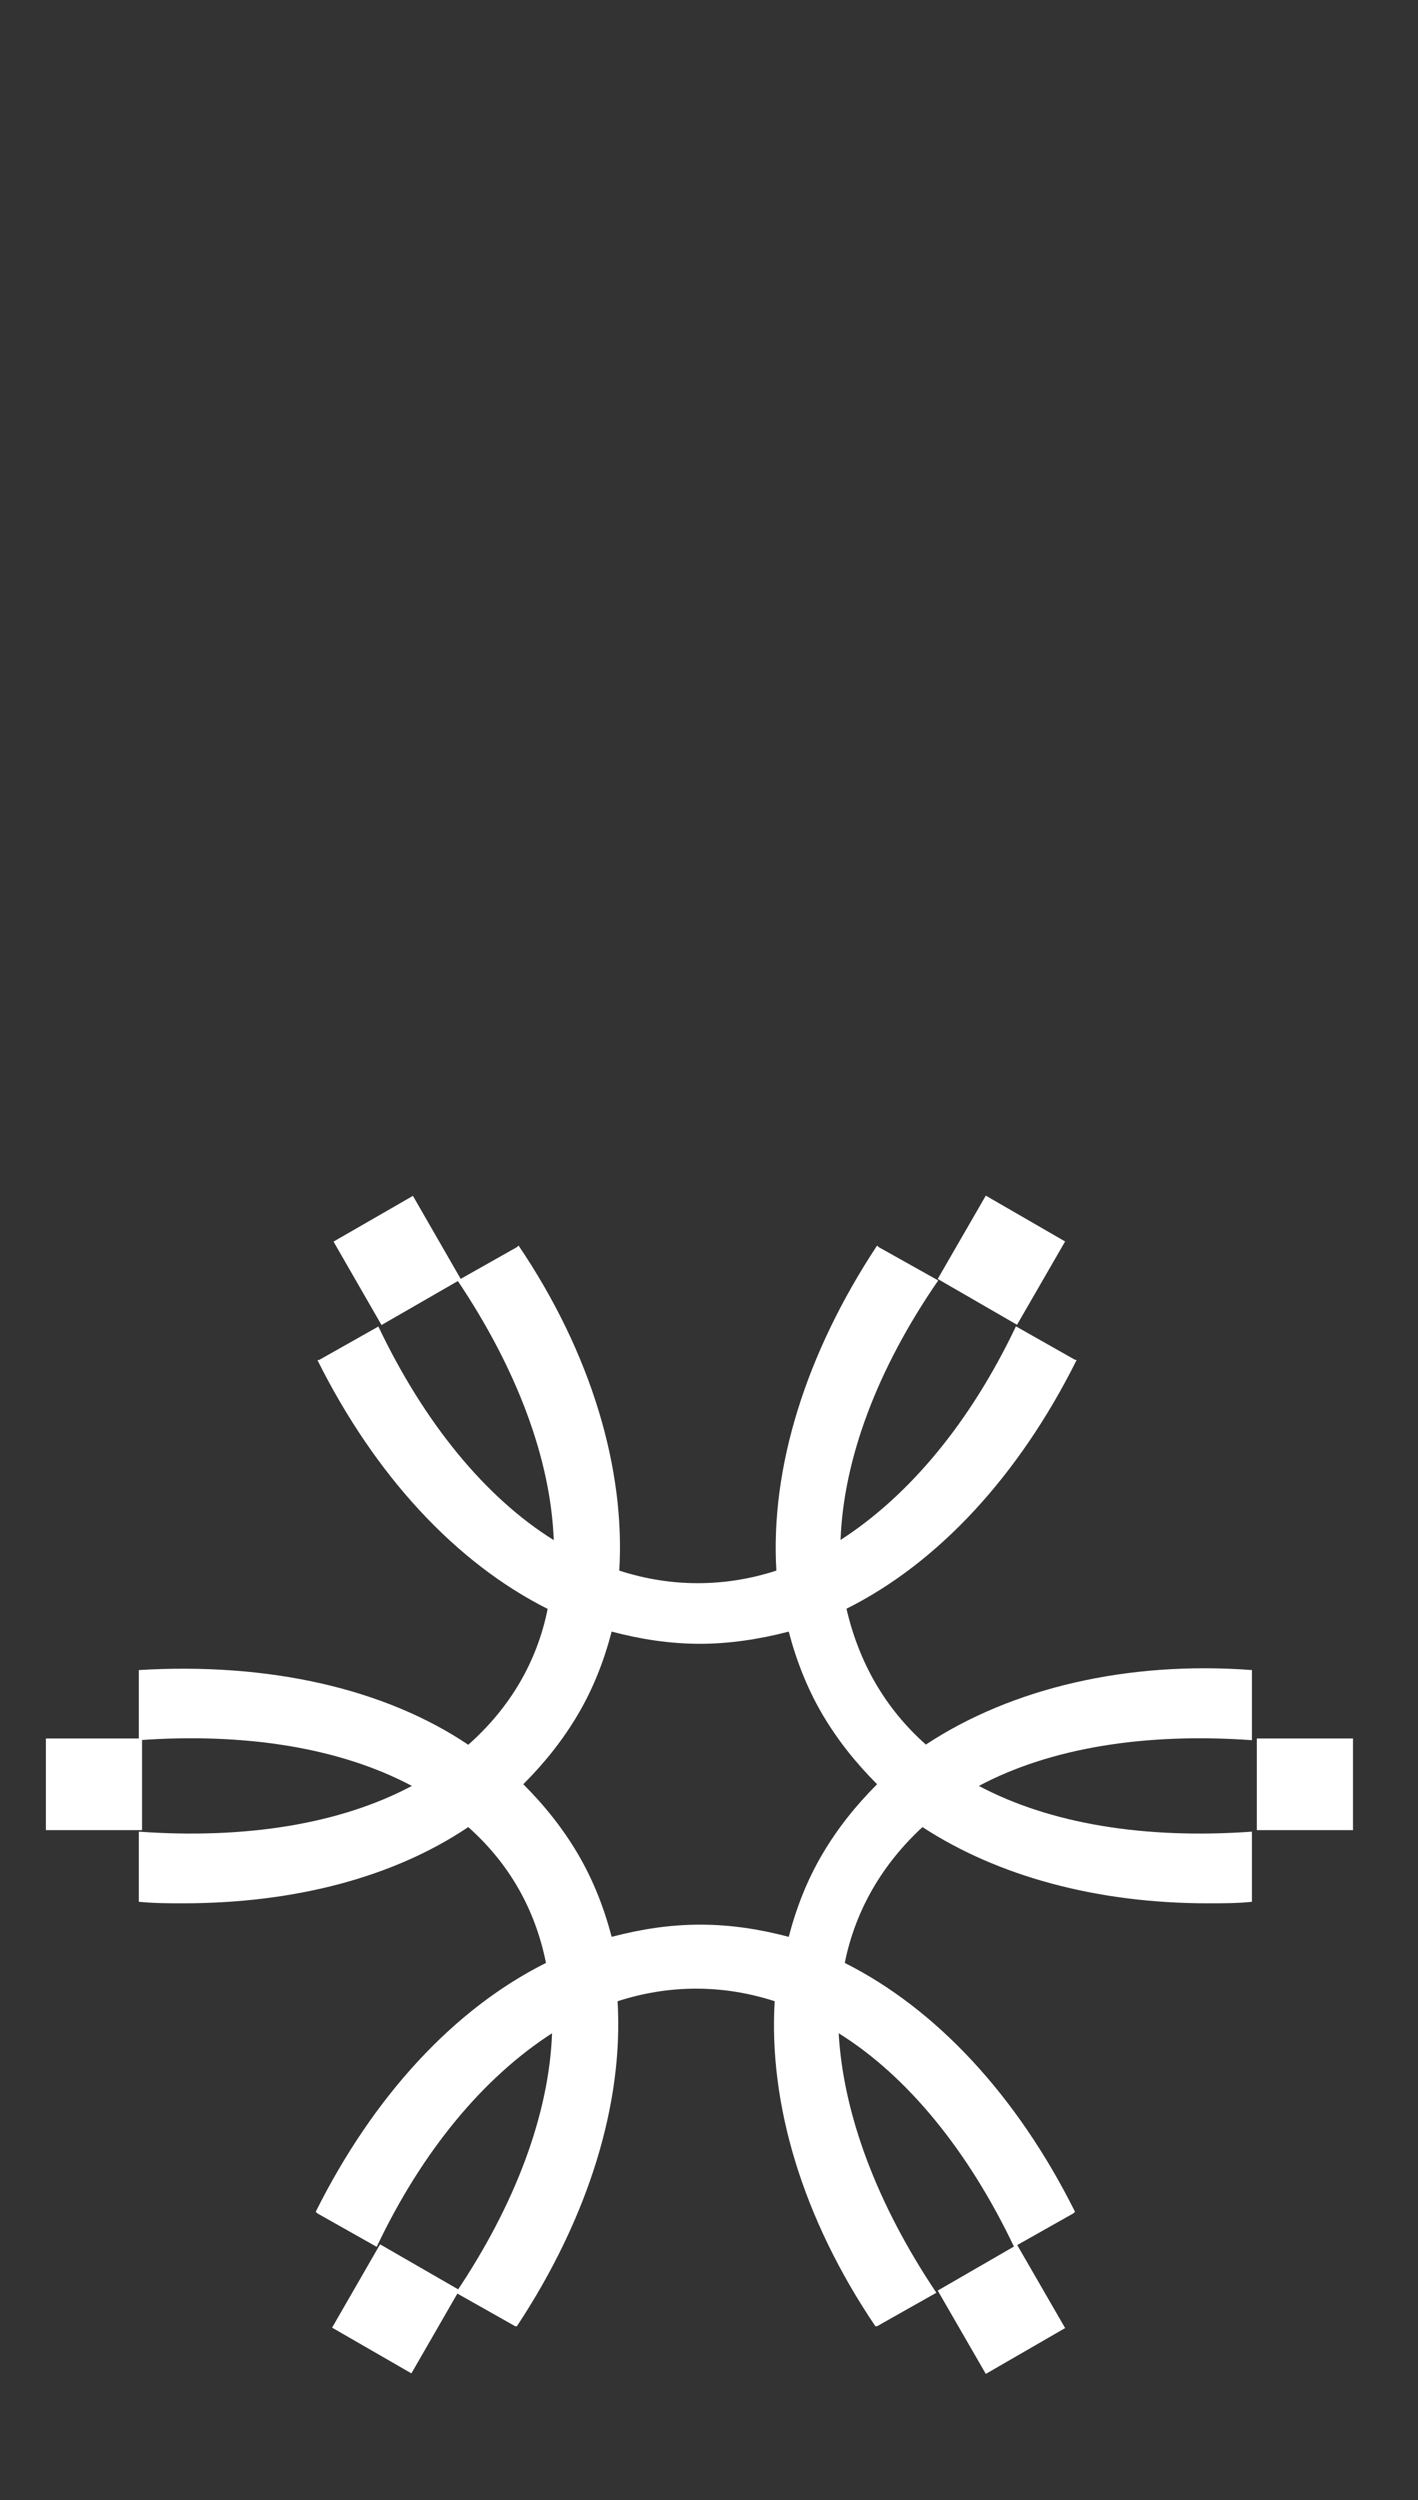 <?xml version="1.0" encoding="utf-8"?>
<!-- Generator: Adobe Illustrator 28.2.0, SVG Export Plug-In . SVG Version: 6.00 Build 0)  -->
<svg version="1.1" id="レイヤー_1" xmlns="http://www.w3.org/2000/svg" xmlns:xlink="http://www.w3.org/1999/xlink" x="0px"
	 y="0px" viewBox="0 0 837.6 1476" style="enable-background:new 0 0 837.6 1476;" xml:space="preserve">
<rect x="0" y="0" width="837.6" height="1476" fill="#333333" stroke="none"/>
<style type="text/css">
	.st0{fill:#FFFFFF;}
</style>
<g>
	<rect x="563.1" y="716.9" transform="matrix(0.5 -0.866 0.866 0.5 -348.484 884.218)" class="st0" width="56.8" height="54.1"/>
	
		<rect x="207.4" y="715.5" transform="matrix(0.867 -0.499 0.499 0.867 -339.84 216.12)" class="st0" width="54.1" height="56.8"/>
	<rect x="27.1" y="1026.3" class="st0" width="56.8" height="54.1"/>
	
		<rect x="205.9" y="1336.6" transform="matrix(0.499 -0.866 0.866 0.499 -1064.077 885.452)" class="st0" width="56.8" height="54.1"/>
	
		<rect x="564.8" y="1334.5" transform="matrix(0.866 -0.5 0.5 0.866 -602.457 478.943)" class="st0" width="54.1" height="56.8"/>
	<rect x="742.4" y="1026.3" class="st0" width="56.8" height="54.1"/>
	<path class="st0" d="M546.9,1029.9c-24.3-21.6-39.6-48.7-46.9-80.2c54.1-27,101.8-78.4,136-146.9h-0.9L600.1,783
		c-27,56.8-63.1,100-103.6,126.1c1.8-47.8,21.6-100.9,57.7-153.2L519,736.2l-0.9-0.9c-42.3,64-63.1,131.5-59.5,191.9
		c-30.6,9.9-62.2,9.9-92.8,0c3.6-59.5-16.2-127.9-59.5-191.9l-0.9,0.9L270.3,756c35.1,52.3,55,105.4,56.8,153.2
		c-40.5-25.2-76.6-69.4-103.6-126.1l-35.1,19.8h-0.9c34.2,68.5,82,119.8,136,146.9c-6.3,31.5-22.5,58.6-46.9,80.2
		c-49.6-33.3-118-48.7-194.6-44.1v0.9v40.5c63.1-4.5,118.9,4.5,161.3,27c-42.3,22.5-98.2,31.5-161.3,27v40.5v0.9
		c9,0.9,18,0.9,26.1,0.9c65.8,0,124.3-15.3,168.5-45c24.3,21.6,39.6,48.7,45.9,80.2c-54.1,27-101.8,78.4-136,146.9l0.9,0.9
		l35.1,19.8c27-56.8,63.1-100,103.6-126.1c-1.8,47.8-21.6,100.9-56.8,153.2l35.1,19.8h0.9c42.3-64,63.1-131.5,59.5-191.9
		c30.6-9.9,62.2-9.9,92.8,0c-3.6,60.4,16.2,127.9,59.5,191.9h0.9l35.1-19.8c-35.1-52.3-55-105.4-57.7-153.2
		c40.5,25.2,76.6,69.4,103.6,126.1l35.1-19.8l0.9-0.9c-34.2-68.5-82-119.8-136-146.9c6.3-31.5,22.5-58.6,45.9-80.2
		c44.1,28.8,102.7,45,168.5,45c9,0,18,0,26.1-0.9v-0.9v-40.5c-63.1,4.5-118.9-4.5-161.3-27c42.3-22.5,98.2-31.5,161.3-27v-40.5v-0.9
		C665.9,980.4,597.4,996.6,546.9,1029.9z M361.3,1143.4c-4.5-17.1-10.8-33.3-19.8-48.7c-9-15.3-19.8-28.8-32.4-41.4
		c12.6-12.6,23.4-26.1,32.4-41.4c9-15.3,15.3-31.5,19.8-48.7c17.1,4.5,34.2,7.2,52.3,7.2c17.1,0,35.1-2.7,52.3-7.2
		c4.5,17.1,10.8,33.3,19.8,48.7c9,15.3,19.8,28.8,32.4,41.4c-12.6,12.6-23.4,26.1-32.4,41.4c-9,15.3-15.3,31.5-19.8,48.7
		c-17.1-4.5-34.2-7.2-52.3-7.2S378.5,1138.9,361.3,1143.4z"/>
</g>
</svg>
